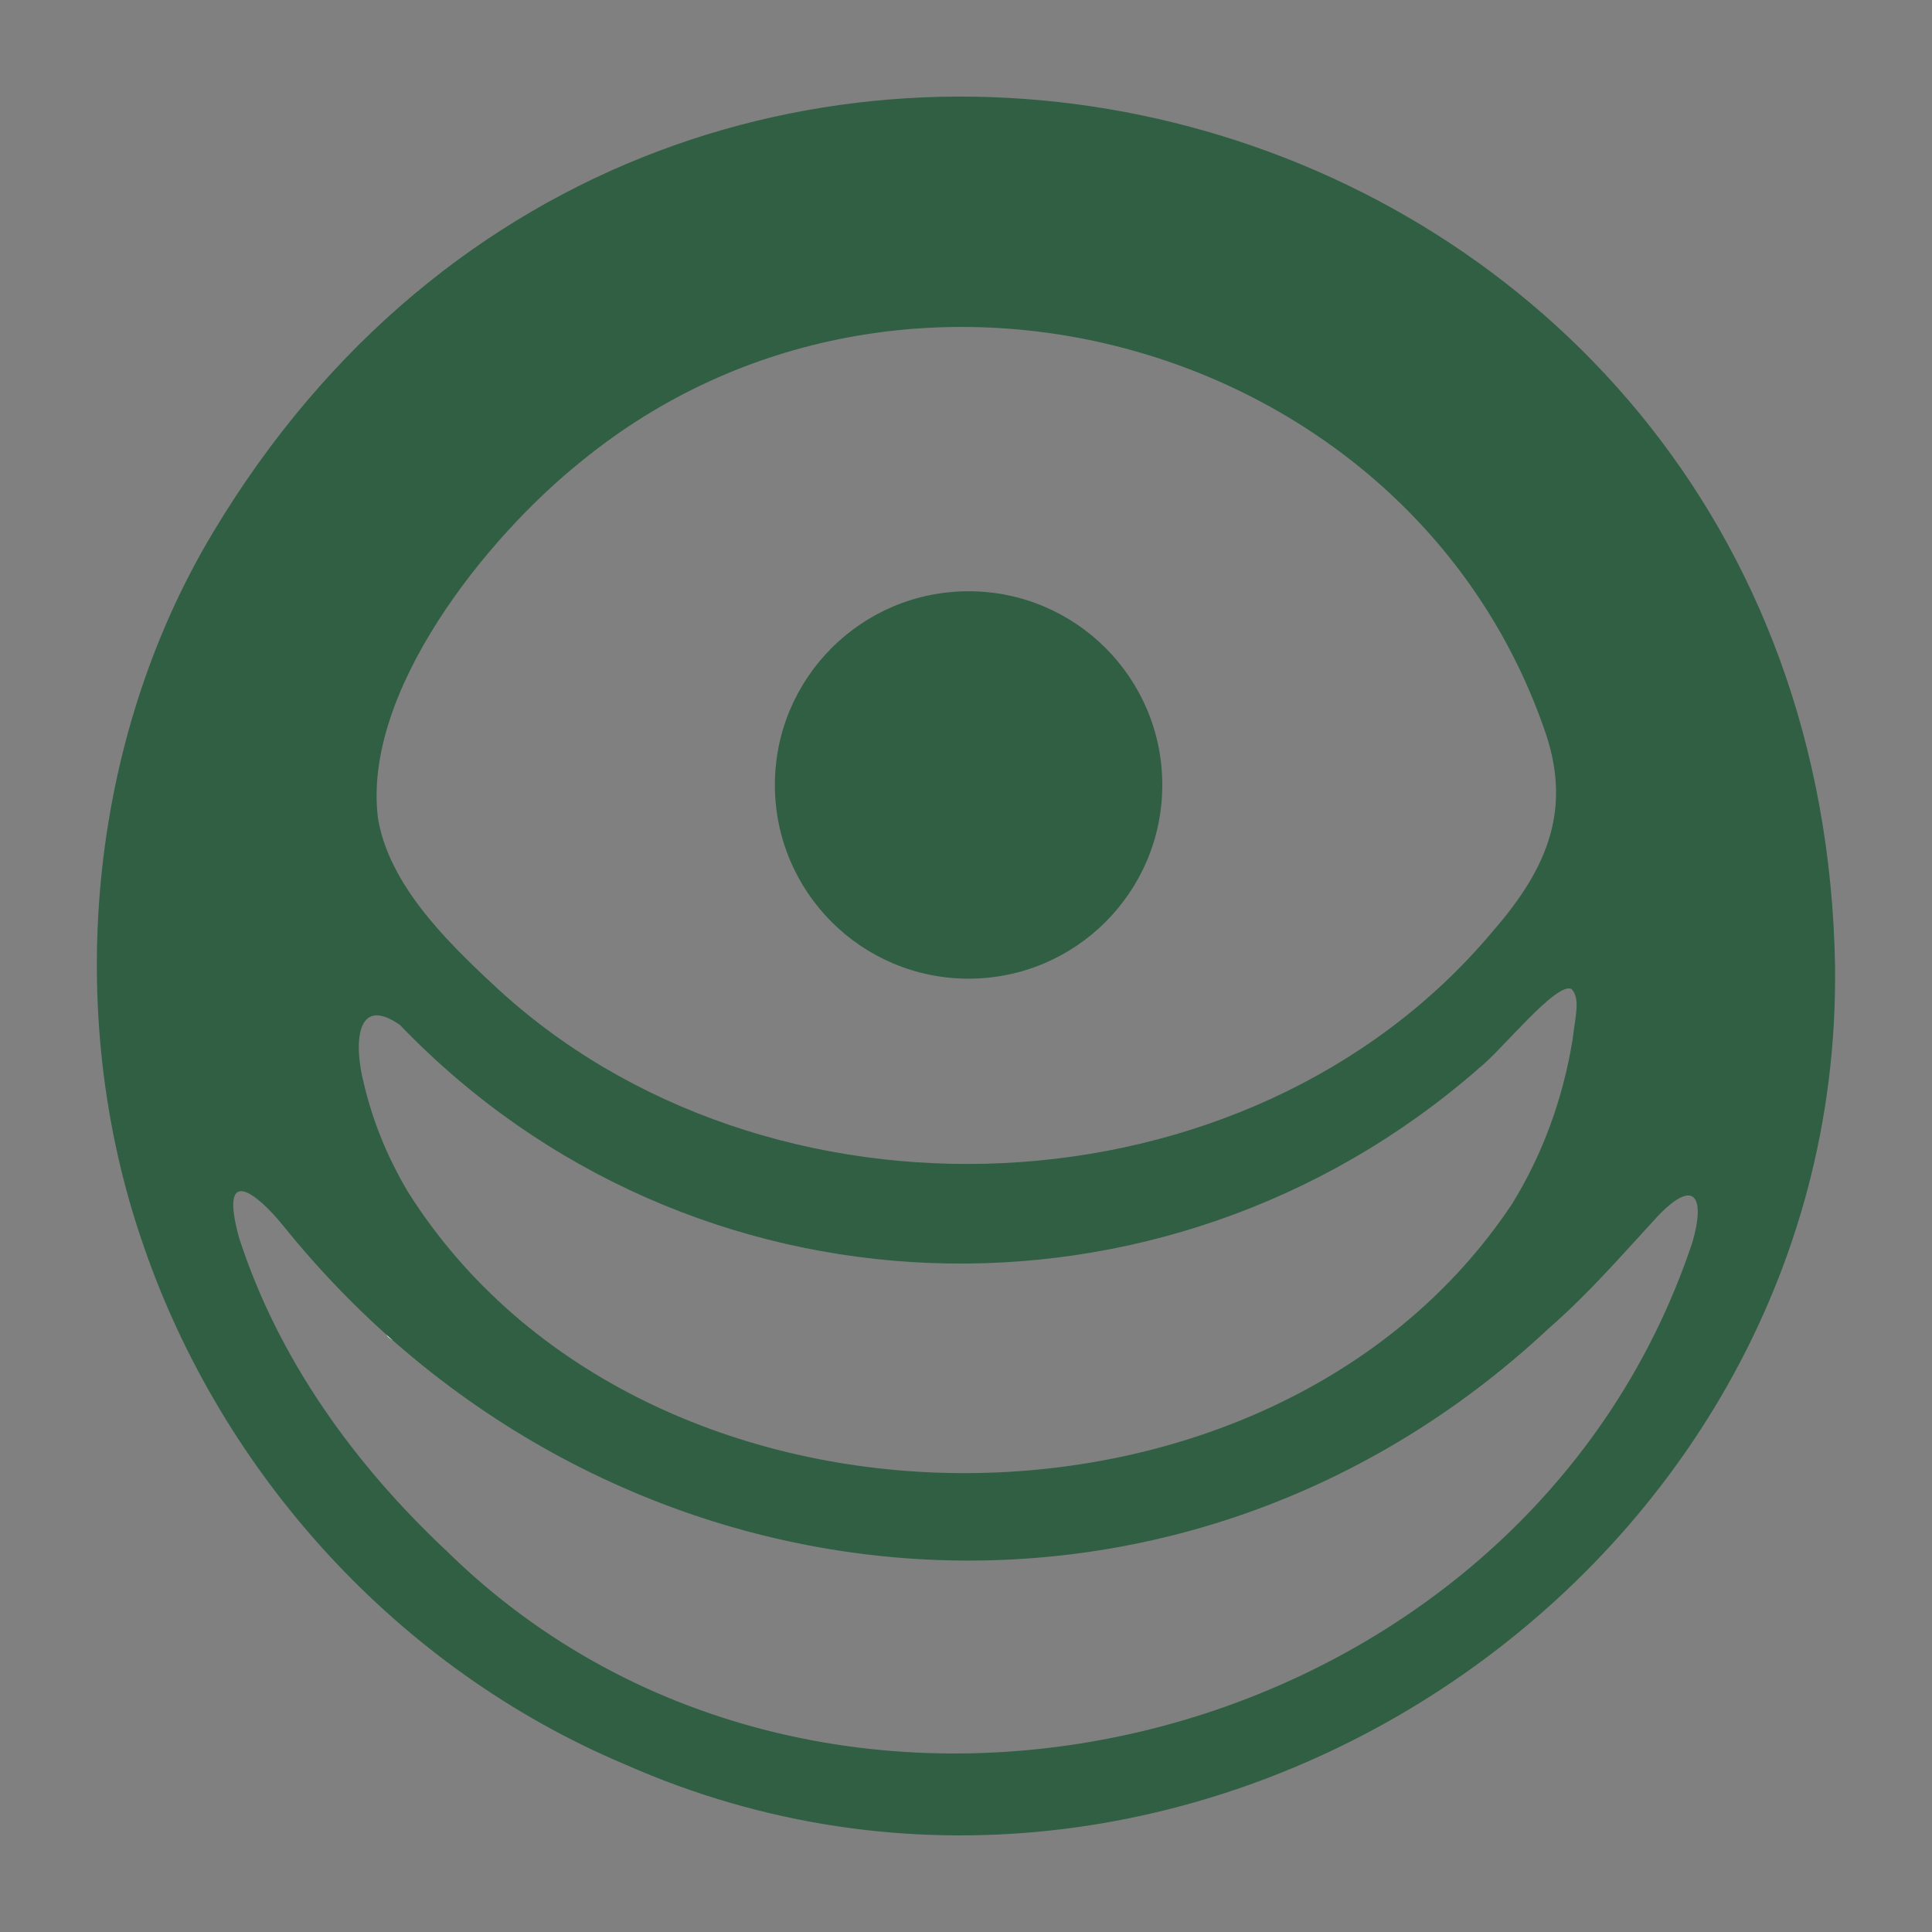 <?xml version='1.0' encoding='utf-8'?>
<svg xmlns="http://www.w3.org/2000/svg" id="Warstwa_1" baseProfile="tiny-ps" version="1.2" viewBox="0 0 500 500">
  
  <rect x="0" y="0" width="500" height="500" fill="#808080" stroke="none"/>
  
  <title>wellbeingpromotions.com</title>

  <path d="M101.61,346.87c-.63-.49-1.39-.71-1.61-1.61.62.49,1.39.71,1.61,1.61Z" fill="#d2f4da" />
  <circle cx="250.67" cy="203.15" r="50.13" fill="#305f43" />
  <path d="M474.91,250.38c1.77,158.6-168.51,270.38-313.32,206.18-58.38-24.62-104.18-74.84-124.58-134.59-20.74-59.83-14.33-130.2,18.17-184.25C173.92-60.45,470.96,18.78,474.91,250.04v.34ZM386.32,241.02c14.42-16.51,20.73-32.05,13.17-52.79-35.38-100.42-165.9-136.92-249.12-68.78-24.3,19.43-56.74,59.6-52.54,92.41,2.85,16.73,16.9,30.93,29.64,42.79,70.72,66.56,195.62,61.52,258.64-13.37l.22-.26h0ZM382.55,276.64c-81.34,70.99-204.03,66.72-279.04-11.38-11.55-8.06-11.86,5.25-9.44,14.74,2.39,10.38,6.35,19.78,11.56,28.55,60.57,95.87,223.22,96.95,285.68,3.04,7.9-12.8,13.15-27.1,15.68-42.55.67-5.94,2.07-10.5-.24-13.05-3.81-2.24-18.78,16.59-23.98,20.42l-.23.22h0ZM61.92,320.49c10.18,31.37,29.83,58.56,53.8,81.03,98.7,96.88,277.97,52.76,322.25-79.95,3.35-11.37.87-17.02-8.84-6.94-9.25,10.02-17.9,20.08-28.31,29.15-97.37,91.06-245.21,75.84-327.63-26.7-6.78-8.34-16.55-15.98-11.37,3.07l.1.33h0Z" fill="#305f43" />
</svg>